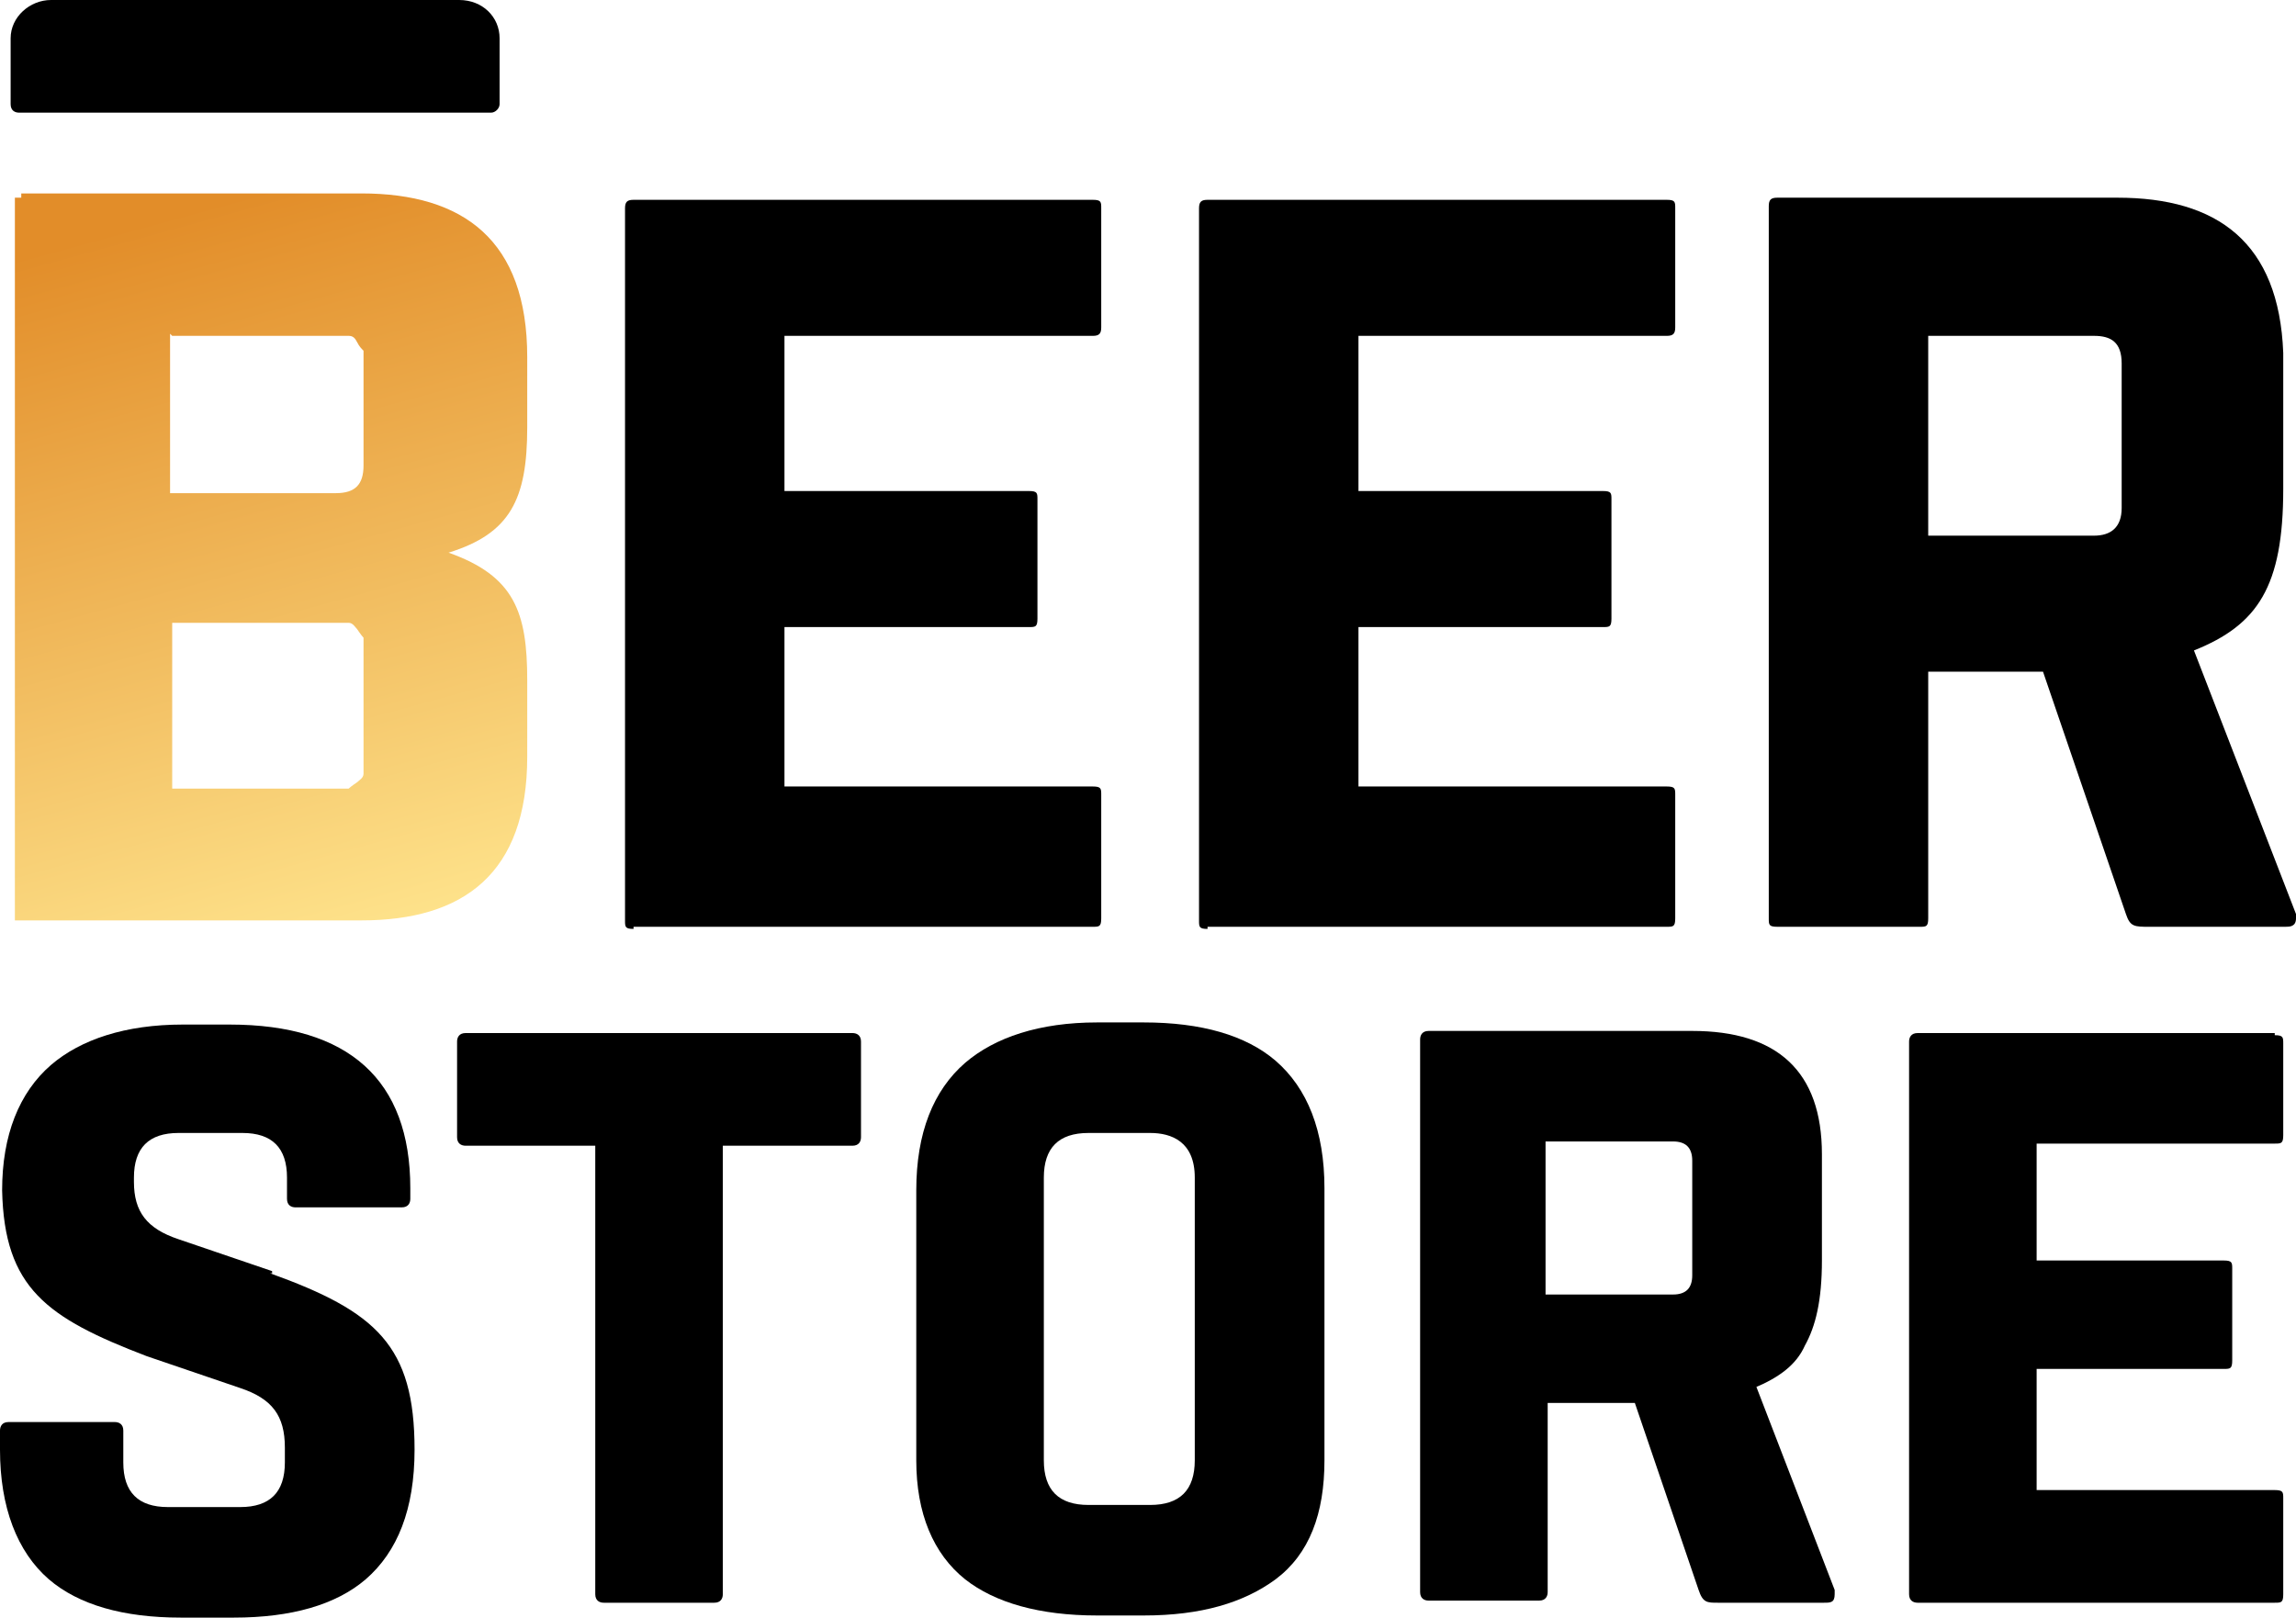<?xml version="1.0" encoding="UTF-8"?>
<svg xmlns="http://www.w3.org/2000/svg" version="1.1" xmlns:xlink="http://www.w3.org/1999/xlink" viewBox="0 0 108 76.1">
  <defs>
    <style>
      .cls-1 {
        fill: url(#linear-gradient);
      }
    </style>
    <linearGradient id="linear-gradient" x1="7.6" y1="-912.9" x2="26.9" y2="-983.3" gradientTransform="translate(0 -902.6) scale(1 -1)" gradientUnits="userSpaceOnUse">
      <stop offset="0" stop-color="#e28d29"/>
      <stop offset=".5" stop-color="#ffe68f"/>
    </linearGradient>
  </defs>
  <!-- Generator: Adobe Illustrator 28.7.7, SVG Export Plug-In . SVG Version: 1.2.0 Build 194)  -->
  <g>
    <g id="Layer_1">
      <path d="M29.8,43.6h21.6c.3,0,.4,0,.4-.4v-5.8c0-.3,0-.4-.4-.4h-14.5v-7.5h11.5c.3,0,.4,0,.4-.4v-5.6c0-.3,0-.4-.4-.4h-11.5v-7.3h14.5c.3,0,.4-.1.4-.4v-5.6c0-.3,0-.4-.4-.4h-21.6c-.3,0-.4.1-.4.4v33.5c0,.3,0,.4.4.4h0Z"/>
      <path d="M56.8,43.6h21.6c.3,0,.4,0,.4-.4v-5.8c0-.3,0-.4-.4-.4h-14.5v-7.5h11.5c.3,0,.4,0,.4-.4v-5.6c0-.3,0-.4-.4-.4h-11.5v-7.3h14.5c.3,0,.4-.1.4-.4v-5.6c0-.3,0-.4-.4-.4h-21.6c-.3,0-.4.1-.4.4v33.5c0,.3,0,.4.4.4h0Z"/>
      <path d="M99.8,23.9c0,.9-.5,1.3-1.3,1.3h-7.8v-9.4h7.8c.8,0,1.3.3,1.3,1.3v6.9h0ZM108,43l-4.8-12.4c3-1.2,4.2-3,4.2-7.6v-6.4c-.2-5.2-3.1-7.3-7.8-7.3h-16c-.3,0-.4.1-.4.4v33.5c0,.3,0,.4.4.4h6.7c.3,0,.4,0,.4-.4v-11.6h5.4l3.9,11.4c.2.6.4.6,1.1.6h6.4c.2,0,.5,0,.5-.4s0,0,0-.3h0Z"/>
      <path d="M40.2,48.6h-18.3c-.3,0-.4.2-.4.4v4.5c0,.3.2.4.4.4h6.1v21.1c0,.3.2.4.4.4h5.2c.3,0,.4-.2.4-.4v-21.1h6.1c.3,0,.4-.2.4-.4v-4.5c0-.3-.2-.4-.4-.4h0Z"/>
      <path d="M54.1,70.8h-2.9c-1.4,0-2.1-.7-2.1-2.1v-13.3c0-1.4.7-2.1,2.1-2.1h2.9c1,0,2.1.4,2.1,2.1v13.3c0,1.4-.7,2.1-2.1,2.1ZM60,49.9c-1.4-1.2-3.5-1.8-6.2-1.8h-2.2c-2.7,0-4.8.7-6.2,1.9-1.5,1.3-2.3,3.3-2.3,6v12.7c0,2.5.8,4.4,2.3,5.6,1.4,1.1,3.5,1.7,6.2,1.7h2.2c2.7,0,4.7-.6,6.2-1.7,1.6-1.2,2.3-3.1,2.3-5.6v-12.8c0-2.7-.8-4.7-2.3-6Z"/>
      <path d="M79.6,54.7v5.3c0,.6-.3.9-.9.9h-6v-7.2h6c.6,0,.9.3.9.9h0ZM82.5,65.3c1.2-.5,2-1.1,2.4-2,.5-.9.8-2.1.8-4v-5c0-3.9-2.1-5.8-6.1-5.8h-12.4c-.3,0-.4.2-.4.4v26c0,.3.2.4.4.4h5.2c.3,0,.4-.2.4-.4v-8.9h4.1l3,8.8c.2.6.4.6.9.6h5c.3,0,.5,0,.5-.4s0,0,0-.2l-3.7-9.6h-.1Z"/>
      <path d="M107,48.6h-16.8c-.3,0-.4.2-.4.4v26c0,.3.2.4.4.4h16.8c.3,0,.4,0,.4-.4v-4.5c0-.3,0-.4-.4-.4h-11.2v-5.7h8.8c.3,0,.4,0,.4-.4v-4.3c0-.3,0-.4-.4-.4h-8.8v-5.5h11.2c.3,0,.4,0,.4-.4v-4.3c0-.3,0-.4-.4-.4h0Z"/>
      <path d="M1,5.3h22.1c.2,0,.4-.2.4-.4V1.8c0-1-.8-1.8-1.9-1.8H2.4C1.4,0,.5.8.5,1.8v3.1c0,.3.2.4.4.4h0Z"/>
      <path d="M12.8,59.8l-4.4-1.5c-1.5-.5-2.1-1.3-2.1-2.7v-.2c0-1.4.7-2.1,2.1-2.1h3c1.4,0,2.1.7,2.1,2.1v1c0,.3.2.4.4.4h5c.3,0,.4-.2.4-.4v-.5c0-5.1-2.9-7.7-8.5-7.7h-2.2c-2.7,0-4.8.7-6.2,1.9-1.5,1.3-2.3,3.3-2.3,5.9.1,4.6,2.1,6,6.8,7.8l4.4,1.5c1.5.5,2.1,1.3,2.1,2.8v.7c0,1.4-.7,2.1-2.1,2.1h-3.4c-1.4,0-2.1-.7-2.1-2.1v-1.5c0-.3-.2-.4-.4-.4H.4c-.3,0-.4.2-.4.4v.9c0,2.7.8,4.8,2.3,6.1,1.4,1.2,3.5,1.8,6.2,1.8h2.5c2.7,0,4.8-.6,6.2-1.8,1.5-1.3,2.3-3.3,2.3-6.1,0-4.9-1.8-6.5-6.8-8.3h.1,0Z"/>
      <path class="cls-1" d="M8.1,29.3h8.3c.2,0,.3.2.4.3,0,0,.2.3.3.4v6.4c0,.2-.2.3-.3.4,0,0-.3.2-.4.3h-8.3v-7.9h0ZM8.1,15.8h8.3c.2,0,.3.1.4.3s.2.3.3.4v5.4c0,.9-.4,1.3-1.3,1.3h-7.8v-7.5h0ZM1,9.3h-.3v34h0s0,0,.1,0h16.2c4.8,0,7.8-2.2,7.8-7.7v-3.6c0-3.2-.6-4.9-3.7-6,2.9-.9,3.7-2.5,3.7-5.9v-3.3c0-5.5-3-7.7-7.8-7.7H1v.2Z"/>
    </g>
  </g>
</svg>